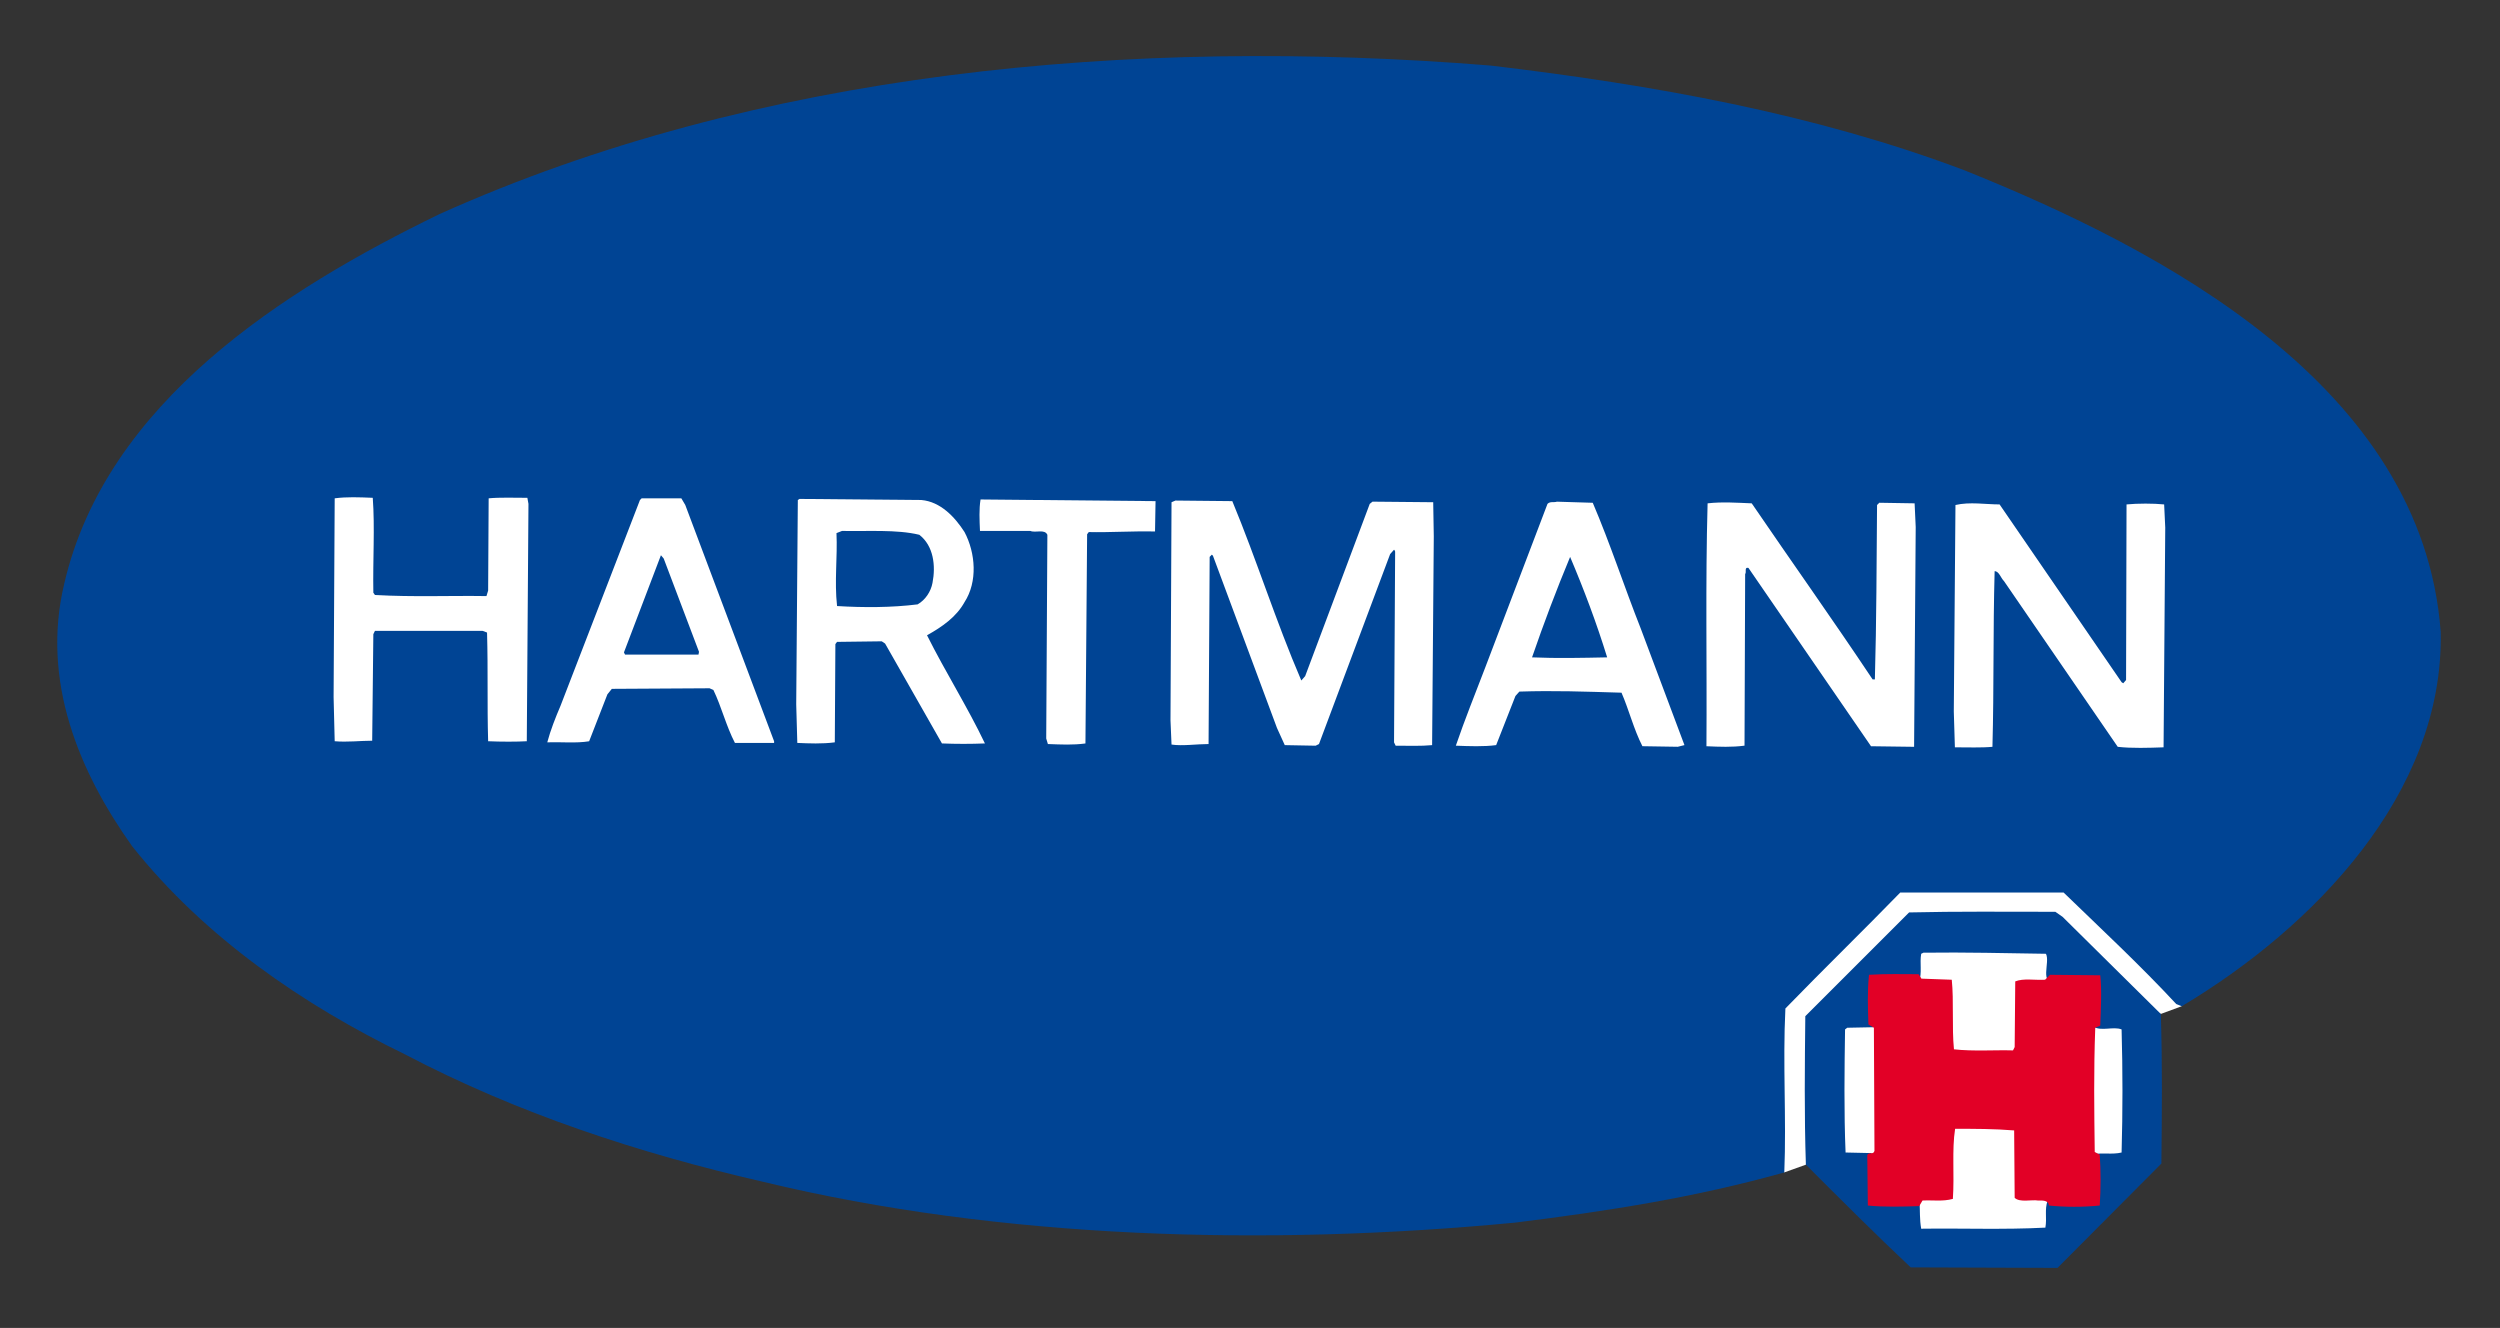 <?xml version="1.0" encoding="UTF-8" standalone="no"?>
<!-- Created with Inkscape (http://www.inkscape.org/) -->
<svg xmlns:svg="http://www.w3.org/2000/svg" xmlns="http://www.w3.org/2000/svg" version="1.0" width="432.37" height="229.66" id="svg2">
  <rect width="100%" height="100%" fill="#333333" stroke="none"/>
  <defs id="defs4">
    <clipPath id="clipPath2756">
      <path d="M 378.425,0 L 570.979,0 L 570.979,42.52 L 378.425,42.52 L 378.425,0 z" id="path2758"></path>
    </clipPath>
    <clipPath id="clipPath2744">
      <path d="M 403.632,0 L 552.189,0 L 552.189,35.295 L 403.632,35.295 L 403.632,0 z" id="path2746"></path>
    </clipPath>
    <clipPath id="clipPath2564">
      <path d="M 378.425,0 L 570.979,0 L 570.979,42.52 L 378.425,42.52 L 378.425,0 z" id="path2566"></path>
    </clipPath>
    <clipPath id="clipPath2552">
      <path d="M 403.632,0 L 552.189,0 L 552.189,35.295 L 403.632,35.295 L 403.632,0 z" id="path2554"></path>
    </clipPath>
    <clipPath id="clipPath2524">
      <path d="M 11.131,671.82 L 595.131,671.82 L 595.131,265.173 L 11.131,265.173 L 11.131,671.82 z" id="path2526"></path>
    </clipPath>
    <clipPath id="clipPath2512">
      <path d="M 0,0 L 595.276,0 L 595.276,841.89 L 0,841.89 L 0,0 z" id="path2514"></path>
    </clipPath>
    <clipPath id="clipPath2500">
      <path d="M 0,368.504 L 595.275,368.504 L 595.275,632.126 L 0,632.126 L 0,368.504 z" id="path2502"></path>
    </clipPath>
    <clipPath id="clipPath2444">
      <path d="M 280.63,761.102 L 554.173,761.102 L 554.173,841.89 L 280.63,841.89 L 280.63,761.102 z" id="path2446"></path>
    </clipPath>
  </defs>
  <g transform="translate(-242.774,-816.928)" id="layer1">
    <g transform="matrix(1.043,0,0,1.043,-13.203,-24.09)" id="g4001">
      <path d="M 532.934,996.203 L 541.301,1000.75 L 544.873,999.47 L 548.493,989.641 L 550.632,972.096 L 560.241,963.863 L 569.4,960.358 L 589.229,963.099 L 599.305,972.249 L 603.727,974.474 L 607.194,973.194 L 609.219,967.215 L 589.687,951.198 L 569.4,950.281 L 556.115,953.185 L 540.107,971.638 L 532.934,996.203 z" id="path2546" style="fill:#ffffff;fill-opacity:1;fill-rule:nonzero;stroke:none"></path>
      <path d="M 571.227,834.609 C 603.815,847.703 647.111,870.311 650.138,911.133 C 650.683,937.953 628.983,960.197 607.196,973.197 L 606.289,972.834 C 600.243,966.329 594.025,960.561 587.607,954.343 L 560.52,954.343 C 554.474,960.561 547.884,966.969 541.475,973.569 C 541.016,982.814 541.656,991.688 541.293,1000.752 C 526.651,1004.868 512.095,1007.16 496.622,1009.08 C 455.438,1013.016 411.397,1011.822 371.951,1002.308 C 351.263,997.542 331.215,990.953 312.543,981.162 C 295.79,973.015 279.41,961.85 267.328,946.654 C 258.531,934.295 252.227,919.28 256.067,903.167 C 263.02,873.052 292.504,854.38 318.312,841.839 C 370.853,818.229 432.735,812.364 492.592,817.216 C 519.507,820.416 546.327,825.181 571.227,834.609" id="path2558" style="fill:#004494;fill-opacity:1;fill-rule:nonzero;stroke:none"></path>
      <path d="M 307.235,888.891 C 307.598,893.829 307.235,899.235 307.331,904.632 L 307.598,905.005 C 314.102,905.367 319.862,905.091 326.089,905.186 L 326.366,904.269 L 326.452,888.977 C 328.286,888.796 330.846,888.891 332.87,888.891 L 333.052,889.894 L 332.775,929.255 C 331.132,929.351 328.467,929.351 326.366,929.255 C 326.185,923.037 326.366,917.727 326.185,911.232 L 325.449,910.955 L 307.598,910.955 L 307.331,911.499 L 307.14,929.169 C 305.22,929.169 303.023,929.437 300.922,929.255 L 300.74,921.939 L 300.922,888.977 C 302.937,888.71 304.943,888.796 307.235,888.891" id="path2570" style="fill:#ffffff;fill-opacity:1;fill-rule:nonzero;stroke:none"></path>
      <path d="M 359.055,890.082 L 373.783,929.26 L 373.783,929.537 L 367.288,929.537 C 365.817,926.701 365.082,923.587 363.716,920.751 L 363.076,920.473 L 346.877,920.569 L 346.142,921.477 L 343.114,929.26 C 340.917,929.623 338.453,929.347 336.17,929.442 C 336.705,927.427 337.536,925.325 338.358,923.405 L 351.538,889.26 L 351.815,888.983 L 358.406,888.983 L 359.055,890.082" id="path2574" style="fill:#ffffff;fill-opacity:1;fill-rule:nonzero;stroke:none"></path>
      <path d="M 398.224,889.257 C 401.338,889.534 403.716,892.008 405.359,894.568 C 407.193,898.044 407.556,902.801 405.359,906.191 C 403.993,908.665 401.615,910.308 399.141,911.683 C 402.159,917.729 405.913,923.67 408.74,929.62 C 406.362,929.716 403.993,929.716 401.615,929.62 L 392.188,913.059 L 391.634,912.686 L 384.222,912.781 L 383.945,913.145 L 383.85,929.438 C 381.749,929.716 379.552,929.62 377.632,929.535 L 377.451,923.126 L 377.718,889.257 L 377.995,889.075 L 398.224,889.257" id="path2578" style="fill:#ffffff;fill-opacity:1;fill-rule:nonzero;stroke:none"></path>
      <path d="M 436.948,894.477 C 433.366,894.381 429.44,894.658 425.964,894.572 L 425.687,894.935 L 425.41,929.625 C 423.309,929.902 421.475,929.806 419.182,929.72 L 418.906,928.804 L 419.097,895.021 C 418.629,894.018 417.167,894.754 416.26,894.381 L 407.922,894.381 C 407.845,892.556 407.75,890.818 408.017,889.166 L 437.034,889.442 L 436.948,894.477" id="path2582" style="fill:#ffffff;fill-opacity:1;fill-rule:nonzero;stroke:none"></path>
      <path d="M 449.761,889.442 C 453.791,899.146 456.991,909.395 461.203,919.184 L 461.843,918.458 L 472.55,889.9 L 473.008,889.528 L 483.075,889.623 L 483.171,895.296 L 482.894,929.901 C 481.069,930.082 478.968,929.996 476.848,929.996 L 476.58,929.442 L 476.762,897.866 C 476.762,897.684 476.666,897.59 476.58,897.494 L 475.931,898.229 L 464.135,929.72 L 463.581,929.996 L 458.462,929.901 L 457.172,927.064 L 446.551,898.496 L 446.37,898.315 L 446.007,898.688 L 445.826,929.72 C 443.906,929.72 441.432,930.082 439.684,929.805 L 439.512,925.784 L 439.684,889.623 L 440.334,889.346 L 449.761,889.442" id="path2586" style="fill:#ffffff;fill-opacity:1;fill-rule:nonzero;stroke:none"></path>
      <path d="M 509.531,889.715 C 512.463,896.583 514.746,903.631 517.496,910.585 L 524.736,929.897 L 523.628,930.174 L 517.764,930.079 C 516.312,927.242 515.567,924.129 514.297,921.205 C 508.165,921.024 503.122,920.833 497.363,921.024 L 496.713,921.75 L 493.514,929.897 C 491.498,930.174 489.024,930.079 486.828,929.992 C 488.299,925.685 490.037,921.387 491.68,917.089 L 502.024,889.897 C 502.482,889.438 503.036,889.715 503.59,889.533 L 509.531,889.715" id="path2590" style="fill:#ffffff;fill-opacity:1;fill-rule:nonzero;stroke:none"></path>
      <path d="M 535.89,889.807 C 542.576,899.607 549.348,909.12 555.938,919.005 L 556.311,919.005 C 556.588,909.033 556.588,900.055 556.673,890.085 L 557.046,889.711 L 562.901,889.807 L 563.082,893.742 L 562.815,930.18 L 555.671,930.084 L 535.346,900.514 C 534.61,900.333 535.069,901.25 534.801,901.526 L 534.696,929.989 C 532.595,930.266 530.589,930.18 528.383,930.084 C 528.478,915.891 528.201,903.351 528.574,889.807 C 531.038,889.529 533.426,889.711 535.89,889.807" id="path2594" style="fill:#ffffff;fill-opacity:1;fill-rule:nonzero;stroke:none"></path>
      <path d="M 597.22,919.463 L 597.497,919.645 L 597.965,919.1 L 598.041,889.988 C 599.875,889.807 602.531,889.807 604.278,889.988 L 604.46,893.828 L 604.183,930.265 C 601.795,930.352 598.863,930.447 596.58,930.18 L 577.726,902.71 C 577.172,902.166 576.905,901.058 576.169,901.058 C 575.892,911.135 576.074,920.198 575.806,930.18 C 574.068,930.352 571.604,930.265 569.579,930.265 L 569.398,924.315 L 569.675,890.084 C 572.053,889.529 574.698,889.988 576.991,889.988 L 597.22,919.463" id="path2598" style="fill:#ffffff;fill-opacity:1;fill-rule:nonzero;stroke:none"></path>
      <path d="M 397.862,895.022 C 400.231,896.856 400.604,900.152 400.05,902.988 C 399.782,904.45 398.865,905.824 397.585,906.56 C 393.278,907.104 388.521,907.104 384.223,906.837 C 383.765,902.71 384.309,898.776 384.128,894.745 L 385.045,894.383 C 389.171,894.478 394.109,894.105 397.862,895.022" id="path2602" style="fill:#004494;fill-opacity:1;fill-rule:nonzero;stroke:none"></path>
      <path d="M 361.331,914.43 L 361.245,914.889 L 349.067,914.889 L 348.886,914.526 L 355.018,898.412 L 355.476,898.957 L 361.331,914.43 z" id="path2606" style="fill:#004494;fill-opacity:1;fill-rule:nonzero;stroke:none"></path>
      <path d="M 511.919,915.347 C 507.697,915.433 503.676,915.529 499.464,915.347 C 501.384,909.76 503.494,904.182 505.777,898.69 C 508.069,904.086 510.171,909.674 511.919,915.347" id="path2610" style="fill:#004494;fill-opacity:1;fill-rule:nonzero;stroke:none"></path>
      <path d="M 587.431,958.369 L 603.725,974.481 C 603.993,982.714 603.907,990.68 603.821,999.286 L 586.6,1016.583 L 562.254,1016.497 C 556.495,1011.091 550.544,1005.14 544.871,999.467 C 544.594,991.043 544.69,982.991 544.776,974.844 L 561.987,957.643 C 570.124,957.452 577.632,957.537 586.237,957.537 L 587.431,958.369" id="path2618" style="fill:#004494;fill-opacity:1;fill-rule:nonzero;stroke:none"></path>
      <path d="M 584.681,964.5 C 585.417,965.961 583.497,969.534 586.334,969.352 L 592.274,969.352 C 592.924,971.73 592.198,973.841 592.551,976.582 C 593.841,977.404 595.847,976.497 597.222,977.041 C 597.413,983.908 597.413,990.594 597.222,997.452 C 595.675,997.824 594.108,997.452 592.647,997.729 C 592.093,1000.012 592.551,1002.676 592.274,1005.045 L 591.367,1005.322 L 584.958,1005.418 C 584.414,1006.974 584.872,1008.254 584.586,1009.907 C 577.633,1010.27 570.956,1009.992 563.993,1010.088 C 563.716,1008.531 563.812,1007.156 563.716,1005.599 L 563.354,1005.236 L 556.314,1005.14 L 556.114,997.91 L 555.665,997.547 L 551.453,997.452 C 551.176,990.862 551.271,983.354 551.367,977.041 L 551.73,976.764 L 556.037,976.678 C 556.314,974.204 556.314,972.103 556.4,969.438 C 558.502,969.076 561.424,969.352 563.631,969.171 C 564.175,967.614 563.716,966.057 563.993,964.5 L 564.366,964.319 C 571.224,964.223 578.282,964.405 584.681,964.5" id="path2622" style="fill:#ffffff;fill-opacity:1;fill-rule:nonzero;stroke:none"></path>
      <path d="M 564.029,968.621 L 569.062,968.803 C 569.425,972.375 569.062,976.673 569.425,980.341 C 572.634,980.703 576.293,980.426 579.215,980.522 L 579.492,979.968 L 579.588,969.08 C 580.954,968.526 582.787,968.899 584.535,968.803 L 585.357,967.982 L 593.685,968.067 C 593.953,970.455 593.781,973.655 593.685,976.405 L 592.854,976.769 C 592.587,983.999 592.682,990.407 592.768,997.361 L 593.599,997.819 C 593.781,1000.475 593.781,1003.407 593.599,1006.243 C 590.753,1006.52 587.916,1006.52 585.175,1006.243 C 585.08,1005.327 584.077,1005.412 583.341,1005.412 C 582.338,1005.231 580.323,1005.785 579.492,1004.963 L 579.406,993.789 C 576.121,993.521 572.911,993.521 569.616,993.521 C 569.062,997.084 569.521,1001.114 569.244,1005.145 C 567.515,1005.603 566.044,1005.327 564.21,1005.412 L 563.666,1006.339 C 560.915,1006.425 557.897,1006.52 555.146,1006.243 L 555.051,997.915 C 555.242,997.266 556.063,997.915 556.245,997.179 L 556.149,976.769 L 555.242,976.215 C 555.146,973.378 555.051,970.722 555.337,967.982 C 558.26,967.8 560.915,967.885 563.561,967.885 L 564.029,968.621" id="path2626" style="fill:#e20026;fill-opacity:1;fill-rule:nonzero;stroke:none"></path>
    </g>
  </g>
</svg>

